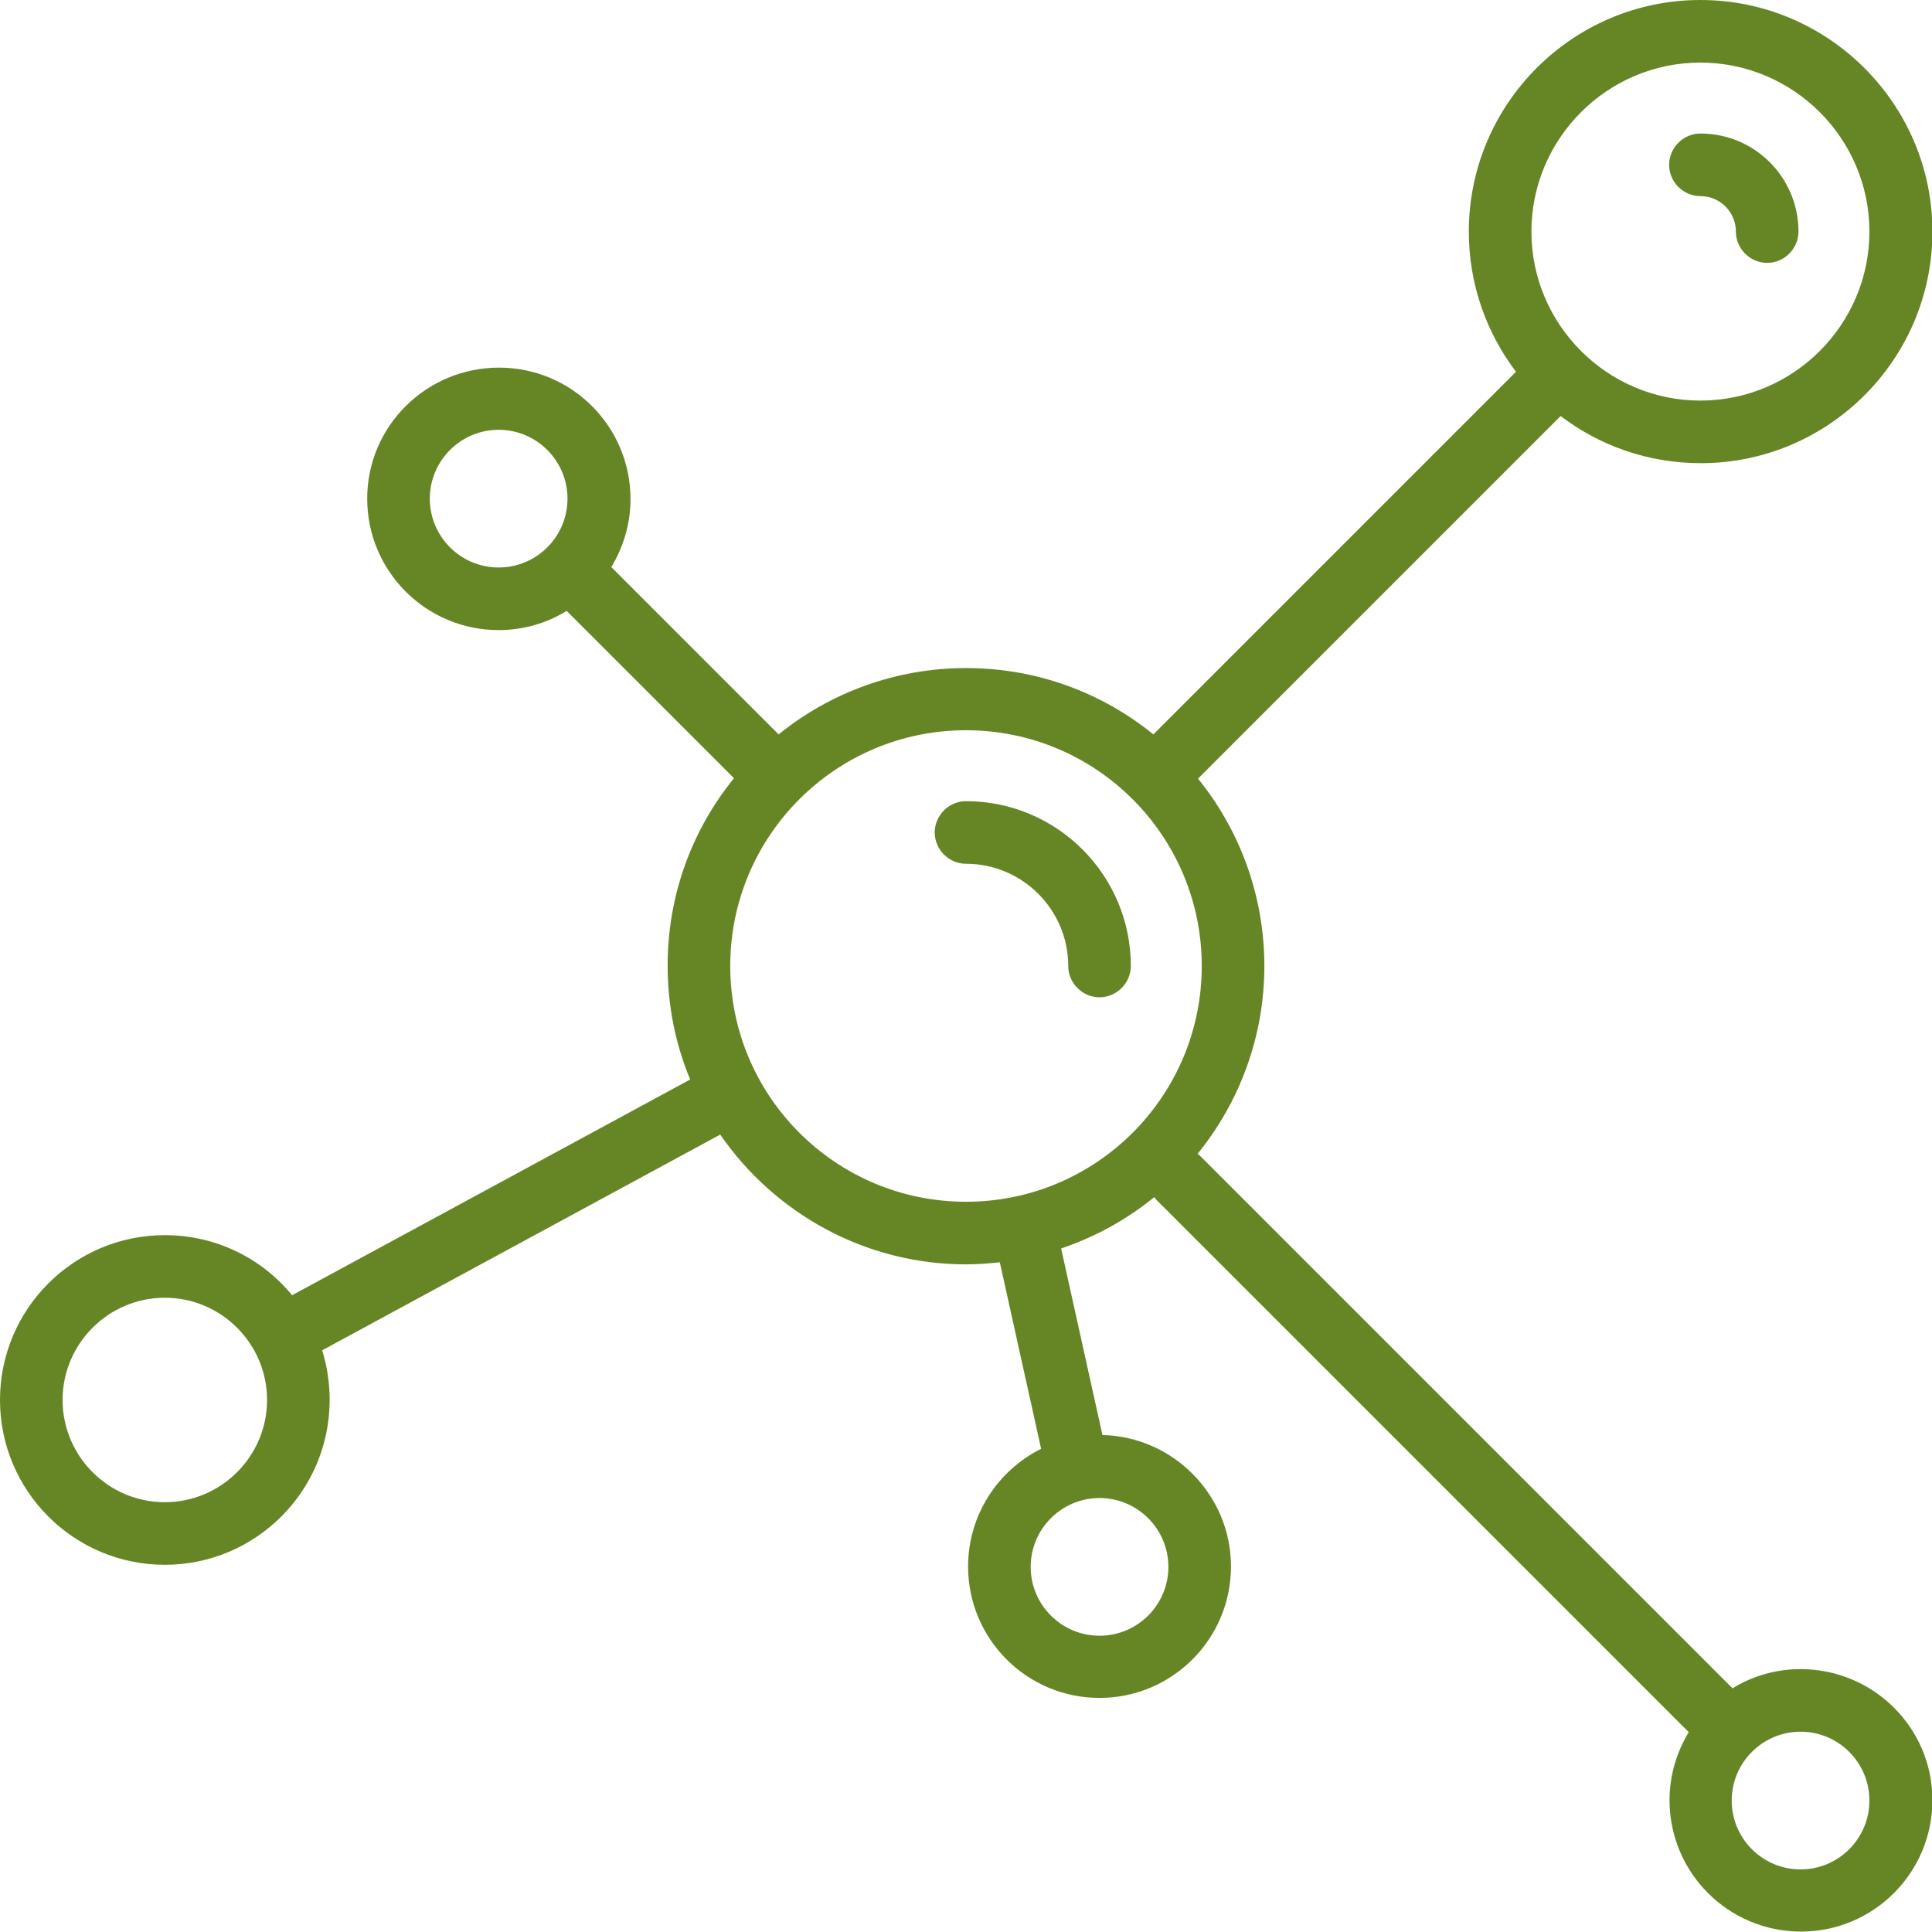 <?xml version="1.0" encoding="utf-8"?>
<!-- Generator: Adobe Illustrator 23.0.1, SVG Export Plug-In . SVG Version: 6.00 Build 0)  -->
<svg version="1.1" id="Capa_1" xmlns="http://www.w3.org/2000/svg" xmlns:xlink="http://www.w3.org/1999/xlink" x="0px" y="0px"
	 viewBox="0 0 463 463" style="enable-background:new 0 0 463 463;" xml:space="preserve">
<style type="text/css">
	.st0{fill:#668625;}
</style>
<g>
	<path class="st0" d="M431.5,400c-6,0-11.6,1.7-16.3,4.6L287.7,277.1c-0.2-0.2-0.5-0.4-0.7-0.6c10-12.3,16-28,16-45
		c0-17-6-32.7-15.9-44.9l86.9-86.9c9.3,7.1,21,11.3,33.6,11.3c30.6,0,55.5-24.9,55.5-55.5S438.1,0,407.5,0S352,24.9,352,55.5
		c0,12.6,4.2,24.2,11.3,33.6l-86.9,86.9c-12.3-10-27.9-15.9-44.9-15.9s-32.7,6-44.9,15.9l-40.1-40.1c2.9-4.8,4.6-10.4,4.6-16.3
		c0-17.4-14.1-31.5-31.5-31.5S88,102.1,88,119.5s14.1,31.5,31.5,31.5c6,0,11.6-1.7,16.3-4.6l40.1,40.1c-10,12.3-15.9,27.9-15.9,44.9
		c0,9.7,1.9,18.9,5.4,27.3L70,310.4c-7.2-8.8-18.2-14.4-30.5-14.4C17.7,296,0,313.7,0,335.5S17.7,375,39.5,375S79,357.3,79,335.5
		c0-4.1-0.6-8.1-1.8-11.9l95.4-51.7c12.9,18.7,34.5,31.1,58.9,31.1c2.7,0,5.4-0.2,8.1-0.5l9.9,44.7c-10.4,5.2-17.5,15.9-17.5,28.2
		c0,17.4,14.1,31.5,31.5,31.5s31.5-14.1,31.5-31.5c0-17.1-13.8-31.1-30.8-31.5l-9.9-44.7c8.2-2.8,15.7-6.9,22.3-12.3
		c0.2,0.2,0.4,0.5,0.6,0.7l127.5,127.5c-2.9,4.8-4.6,10.4-4.6,16.3c0,17.4,14.1,31.5,31.5,31.5s31.5-14.1,31.5-31.5
		S448.9,400,431.5,400z M39.5,360C26,360,15,349,15,335.5S26,311,39.5,311S64,322,64,335.5S53,360,39.5,360z M280,375.5
		c0,9.1-7.4,16.5-16.5,16.5s-16.5-7.4-16.5-16.5s7.4-16.5,16.5-16.5C272.6,359,280,366.4,280,375.5z M407.5,15
		c22.3,0,40.5,18.2,40.5,40.5S429.8,96,407.5,96S367,77.8,367,55.5S385.2,15,407.5,15z M103,119.5c0-9.1,7.4-16.5,16.5-16.5
		s16.5,7.4,16.5,16.5s-7.4,16.5-16.5,16.5S103,128.6,103,119.5z M231.5,288c-31.2,0-56.5-25.3-56.5-56.5s25.3-56.5,56.5-56.5
		s56.5,25.3,56.5,56.5S262.7,288,231.5,288z M431.5,448c-9.1,0-16.5-7.4-16.5-16.5s7.4-16.5,16.5-16.5s16.5,7.4,16.5,16.5
		S440.6,448,431.5,448z"/>
	<path class="st0" d="M231.5,192c-4.1,0-7.5,3.4-7.5,7.5s3.4,7.5,7.5,7.5c13.5,0,24.5,11,24.5,24.5c0,4.1,3.4,7.5,7.5,7.5
		s7.5-3.4,7.5-7.5C271,209.7,253.3,192,231.5,192z"/>
	<path class="st0" d="M407.5,47c4.7,0,8.5,3.8,8.5,8.5c0,4.1,3.4,7.5,7.5,7.5s7.5-3.4,7.5-7.5c0-13-10.5-23.5-23.5-23.5
		c-4.1,0-7.5,3.4-7.5,7.5S403.4,47,407.5,47z"/>
</g>
</svg>
